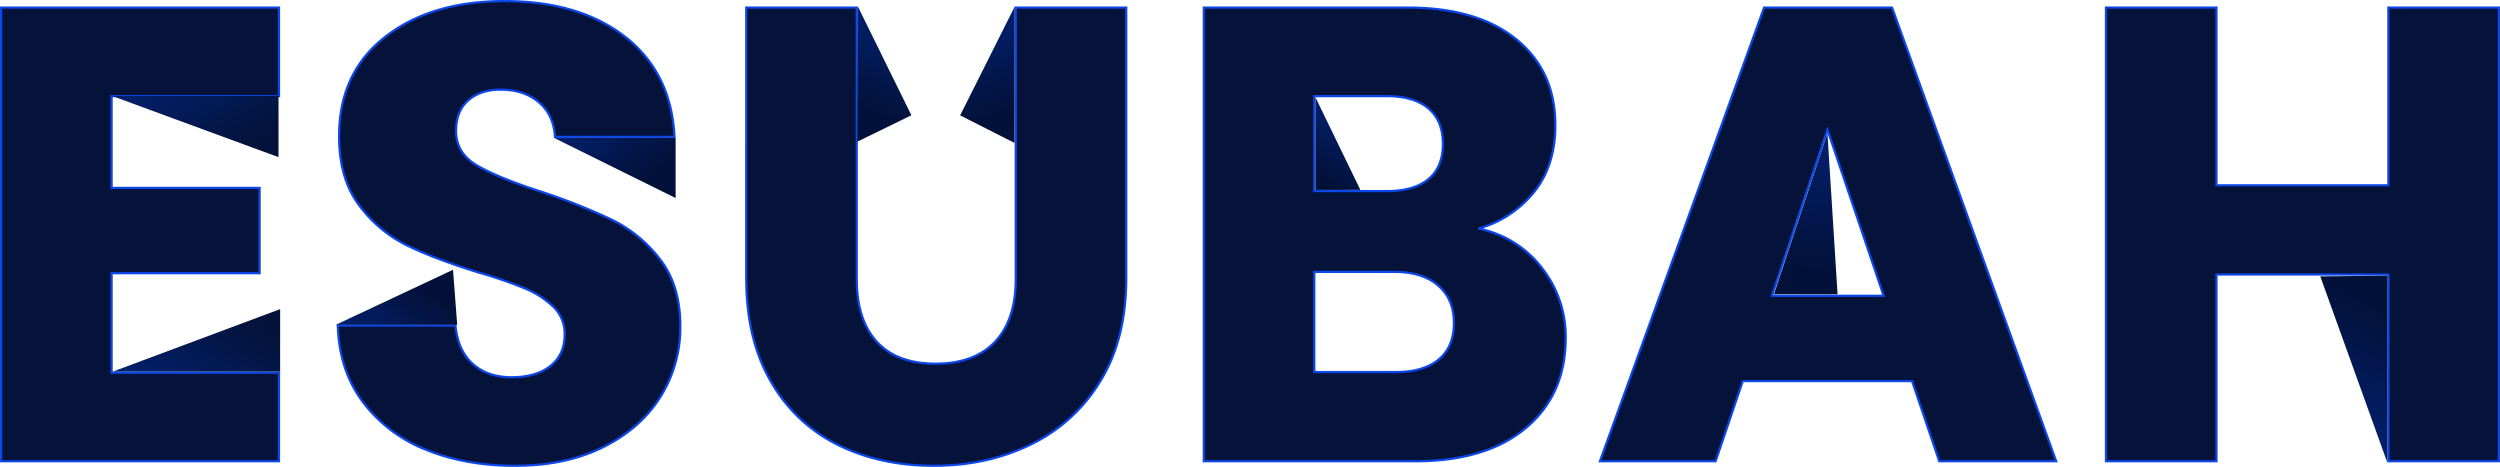 <?xml version="1.0" encoding="UTF-8"?>
<svg xmlns="http://www.w3.org/2000/svg" xmlns:xlink="http://www.w3.org/1999/xlink" width="1121.85" height="209.51" viewBox="0 0 1121.85 209.51">
  <defs>
    <linearGradient id="linear-gradient" x1="1" y1="0.616" x2="0.038" gradientUnits="objectBoundingBox">
      <stop offset="0" stop-color="#031239"></stop>
      <stop offset="1" stop-color="#04206c"></stop>
    </linearGradient>
    <linearGradient id="linear-gradient-2" x1="0.872" y1="0.5" x2="0.038" gradientUnits="objectBoundingBox">
      <stop offset="0" stop-color="#021139"></stop>
      <stop offset="1" stop-color="#04206c"></stop>
    </linearGradient>
    <linearGradient id="linear-gradient-4" x1="0.872" x2="0.038" y2="1" xlink:href="#linear-gradient-2"></linearGradient>
    <linearGradient id="linear-gradient-9" x1="0.842" y1="0.535" x2="0.038" y2="1" gradientUnits="objectBoundingBox">
      <stop offset="0" stop-color="#031139"></stop>
      <stop offset="1" stop-color="#04206c"></stop>
    </linearGradient>
    <linearGradient id="linear-gradient-10" y1="0.384" x2="0.038" y2="1" xlink:href="#linear-gradient"></linearGradient>
  </defs>
  <g id="esubahtext_" data-name="esubahtext " transform="translate(-122.22 -166.02)">
    <path id="Path_255097" data-name="Path 255097" d="M-510.69-163.85v41.18h66.41v38.28h-66.41v44.66h75.11V0h-124.7V-203.58h124.7v39.73ZM-329.73,2.03q-22.33,0-40.02-7.25a65.232,65.232,0,0,1-28.275-21.46Q-408.61-40.89-409.19-60.9h52.78q1.16,11.31,7.83,17.255t17.4,5.945q11.02,0,17.4-5.075t6.38-14.065a16.649,16.649,0,0,0-5.075-12.47,40.939,40.939,0,0,0-12.47-8.12,200.585,200.585,0,0,0-21.025-7.25q-19.72-6.09-32.19-12.18a59.477,59.477,0,0,1-21.46-17.98q-8.99-11.89-8.99-31.03,0-28.42,20.59-44.515t53.65-16.1q33.64,0,54.23,16.1t22.04,44.805h-53.65q-.58-9.86-7.25-15.515t-17.11-5.655q-8.99,0-14.5,4.785t-5.51,13.775q0,9.86,9.28,15.37t29,11.89a268.2,268.2,0,0,1,32.045,12.76A61.006,61.006,0,0,1-264.48-90.48q8.99,11.6,8.99,29.87A58.614,58.614,0,0,1-264.335-29Q-273.18-14.79-290-6.38T-329.73,2.03Zm153.41-205.61v121.8q0,18.27,8.99,28.13t26.39,9.86q17.4,0,26.68-9.86t9.28-28.13v-121.8h49.59V-82.07q0,27.26-11.6,46.11A74.278,74.278,0,0,1-98.165-7.54Q-117.74,2.03-141.81,2.03t-43.065-9.425a70.264,70.264,0,0,1-30.015-28.42q-11.02-19-11.02-46.255V-203.58ZM102.66-104.4a47.35,47.35,0,0,1,28.42,17.545A49.817,49.817,0,0,1,141.81-55.39q0,25.52-17.835,40.455T74.24,0H-20.59V-203.58H71.05q31.03,0,48.575,14.21T137.17-150.8q0,17.98-9.425,29.87A48.744,48.744,0,0,1,102.66-104.4ZM29-121.22H61.48q12.18,0,18.7-5.365t6.525-15.8q0-10.44-6.525-15.95t-18.7-5.51H29Zm36.54,81.2q12.47,0,19.285-5.655T91.64-62.06q0-10.73-7.105-16.82T64.96-84.97H29v44.95Zm231.71,4.06H221.27L209.09,0H157.18l73.66-203.58h57.42L361.92,0H309.43ZM284.49-74.24l-25.23-74.53L234.32-74.24ZM560.57-203.58V0H510.98V-83.81H433.84V0H384.25V-203.58h49.59v79.75h77.14v-79.75Z" transform="translate(683 373)" fill="#05133b" stroke="#0c47ea" stroke-width="1"></path>
    <path id="Path_1" data-name="Path 1" d="M172.405,209.051h74.8v27.49Z" fill="url(#linear-gradient)"></path>
    <path id="Path_3" data-name="Path 3" d="M171.8,208.886l54.6,0v27Z" transform="translate(199 19)" fill="url(#linear-gradient-2)"></path>
    <path id="Path_5" data-name="Path 5" d="M171.949,209.081l54.448-.191v27Z" transform="translate(619.699 -77.305) rotate(64)" fill="url(#linear-gradient-2)"></path>
    <path id="Path_6" data-name="Path 6" d="M-.109,26.361,54.468,27,54.9-.355Z" transform="matrix(-0.438, 0.899, -0.899, -0.438, 601.196, 180.648)" fill="url(#linear-gradient-4)"></path>
    <path id="Path_9" data-name="Path 9" d="M-4.206,61.735l71.643-34.99L54.581.611Z" transform="matrix(-0.438, 0.899, -0.899, -0.438, 1170.982, 199.746)" fill="url(#linear-gradient-4)"></path>
    <path id="Path_10" data-name="Path 10" d="M-16.593,25.45l88.237,9.54L58.735,62.207Z" transform="matrix(-0.438, -0.899, 0.899, -0.438, 1163.339, 369.773)" fill="url(#linear-gradient-2)"></path>
    <path id="Path_7" data-name="Path 7" d="M-.434.831,45.732.9,36.949,19.027Z" transform="matrix(0.438, 0.899, -0.899, 0.438, 713.449, 209.716)" fill="url(#linear-gradient-2)"></path>
    <path id="Path_8" data-name="Path 8" d="M.916.649,67.872,28.216,55.344,53.9Z" transform="matrix(0.438, 0.899, -0.899, 0.438, 942.449, 224.716)" fill="url(#linear-gradient-2)"></path>
    <path id="Path_4" data-name="Path 4" d="M171.921,235.939h54.465L224.5,211.257Z" transform="translate(101 75.822)" fill="url(#linear-gradient-9)"></path>
    <path id="Path_2" data-name="Path 2" d="M171.8,236.788l75.129-.021V208.735Z" transform="translate(1 96)" fill="url(#linear-gradient-10)"></path>
  </g>
</svg>
